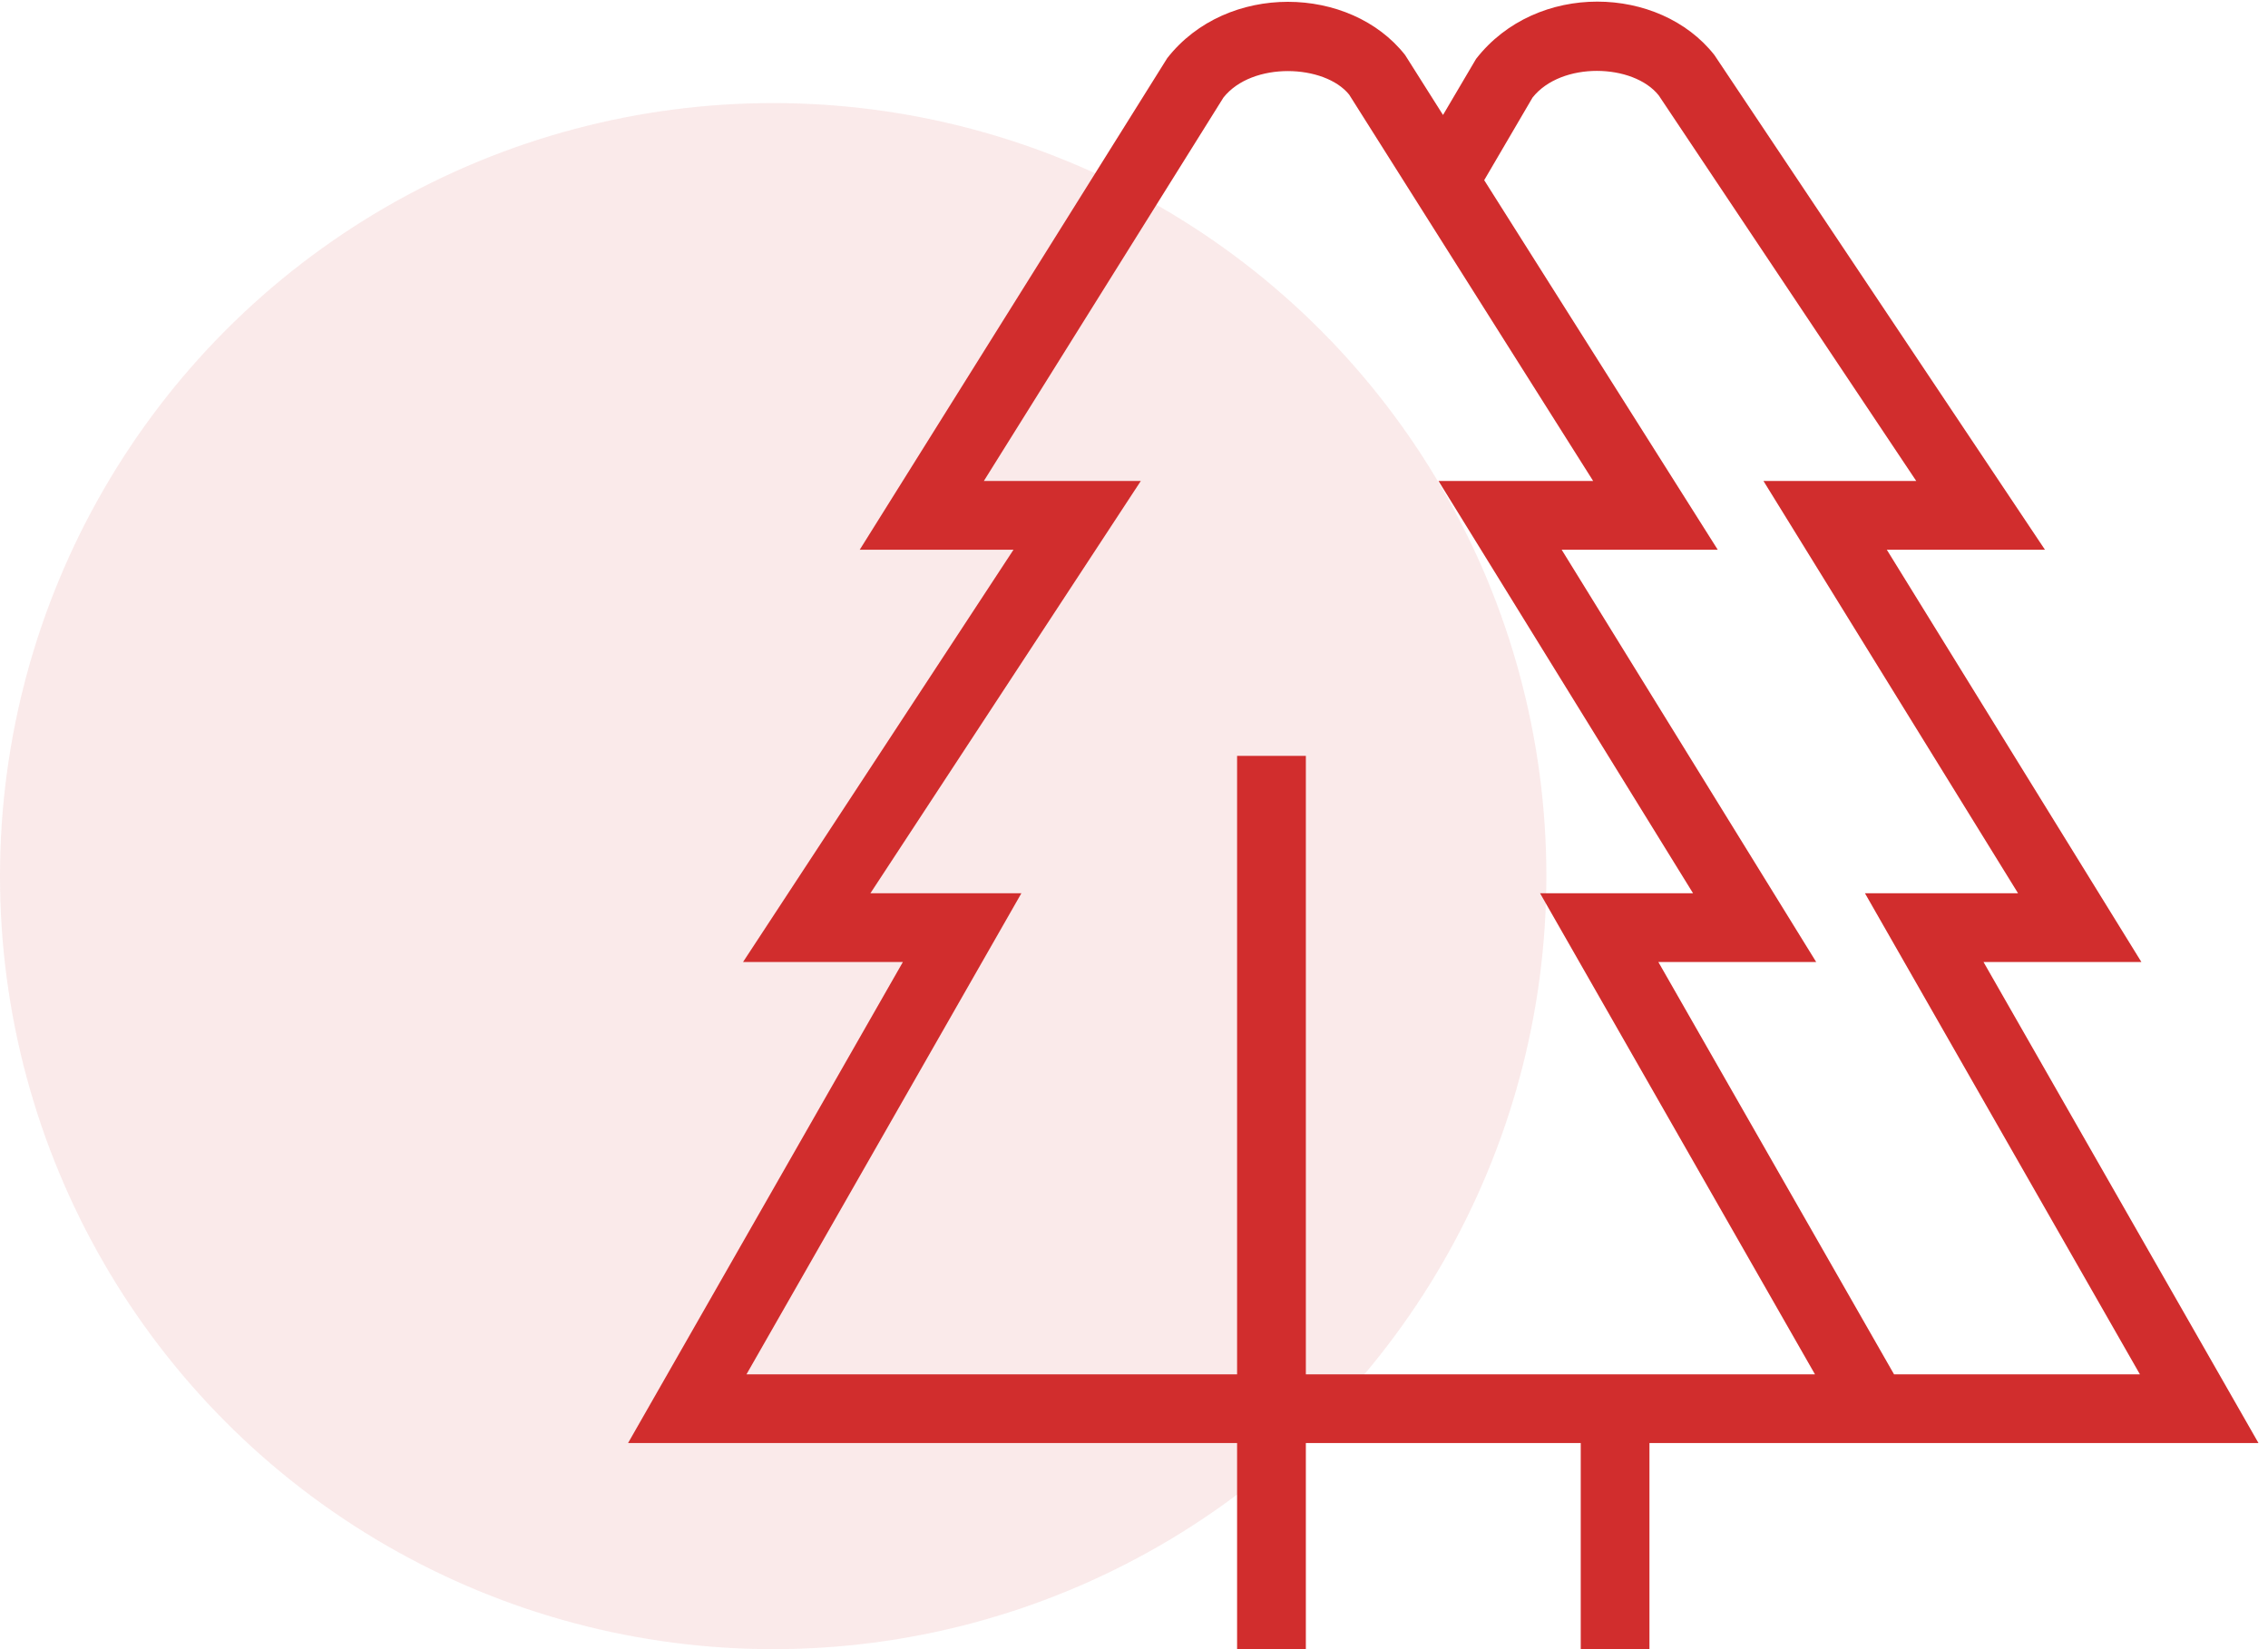 <svg width="44" height="32" viewBox="0 0 44 32" fill="none" xmlns="http://www.w3.org/2000/svg">
<circle opacity="0.1" cx="15" cy="17" r="15" fill="#D12D2D"/>
<g clip-path="url(#clip0_173_6)">
<path d="M38.481 18.667H41.544L36.605 10.667H39.673L33.26 1.068C32.194 -0.289 29.809 -0.364 28.636 1.143L27.995 2.231L27.26 1.068C26.194 -0.289 23.8 -0.349 22.645 1.128L16.679 10.667H19.662L14.415 18.667H17.516L12.185 28H24V32H25.334V28H30.667V32H32V28H43.815L38.481 18.667ZM25.334 26.667V14.667H24V26.667H14.482L19.815 17.333H16.886L22.132 9.333H19.087L23.735 1.893C24.295 1.188 25.699 1.247 26.174 1.836L30.908 9.333H27.908L32.846 17.333H29.878L35.211 26.667H25.334ZM36.745 26.667L32.173 18.667H35.235L30.297 10.667H33.325L28.794 3.496L29.732 1.893C30.291 1.188 31.688 1.232 32.18 1.851L37.176 9.333H34.212L39.151 17.333H36.181L41.515 26.667H36.743H36.745Z" fill="#D12D2D"/>
</g>
<defs>
<clipPath id="clip0_173_6">
<rect width="32" height="32" fill="white" transform="translate(12)"/>
</clipPath>
</defs>
</svg>
